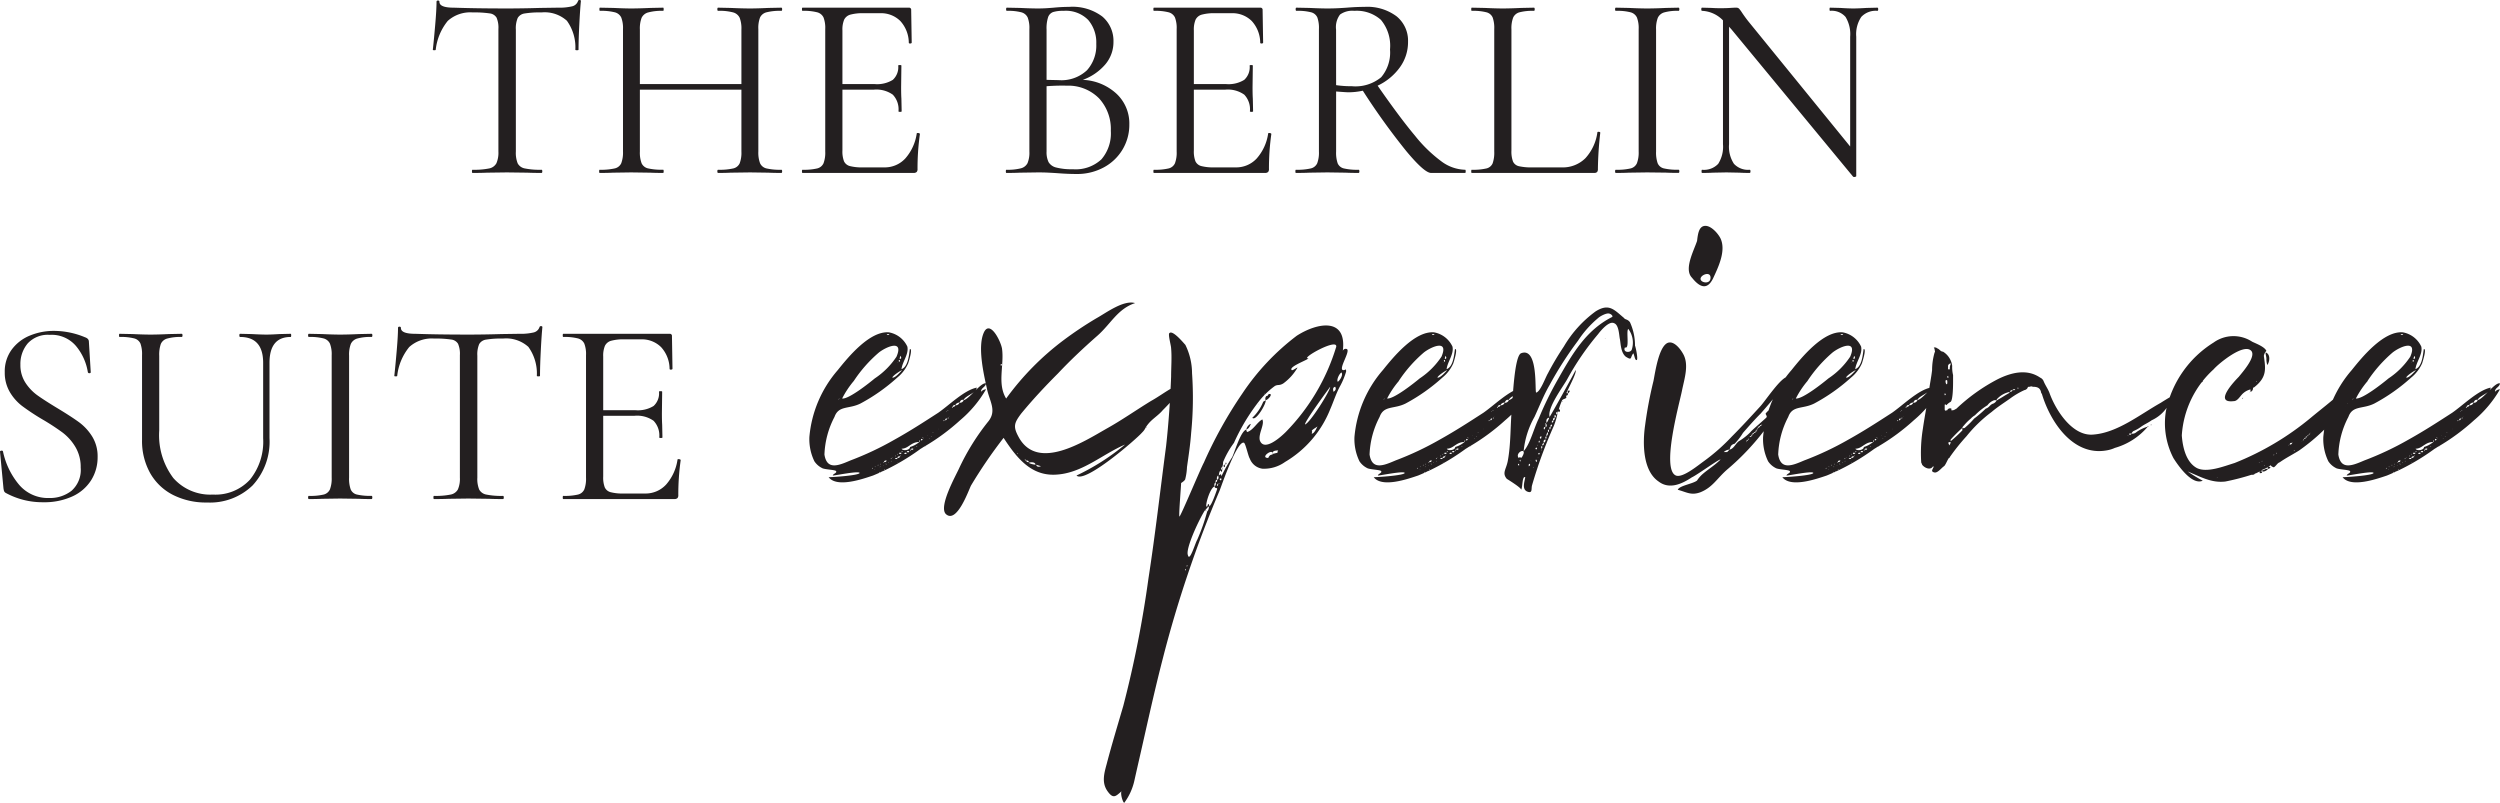 <svg xmlns="http://www.w3.org/2000/svg" width="283.63" height="91.095" viewBox="0 0 283.63 91.095">
  <g id="Group_271" data-name="Group 271" transform="translate(-542.035 -2156.38)">
    <path id="Path_7" data-name="Path 7" d="M5.67-18.21a3.814,3.814,0,0,0-2.835.96A6.245,6.245,0,0,0,1.47-13.98q0,.06-.165.06t-.165-.06q.12-1.08.27-2.82t.15-2.61q0-.15.165-.15t.165.15q0,.66,1.62.66,2.55.09,6.03.09,1.77,0,3.75-.06l2.04-.03a6.31,6.31,0,0,0,1.605-.15.919.919,0,0,0,.675-.6.161.161,0,0,1,.18-.12q.15,0,.15.12-.09.87-.18,2.64t-.09,2.88q0,.06-.18.06t-.18-.06a5.15,5.15,0,0,0-.96-3.285,3.765,3.765,0,0,0-2.88-.945,10.568,10.568,0,0,0-1.92.12,1.073,1.073,0,0,0-.78.51,2.989,2.989,0,0,0-.21,1.32V-2.43a3.205,3.205,0,0,0,.21,1.35,1.151,1.151,0,0,0,.81.57,8.552,8.552,0,0,0,1.89.15q.09,0,.09.18T13.47,0q-.99,0-1.59-.03L9.54-.06,7.29-.03Q6.69,0,5.64,0q-.06,0-.06-.18t.06-.18A8.552,8.552,0,0,0,7.53-.51,1.189,1.189,0,0,0,8.355-1.1,3.029,3.029,0,0,0,8.58-2.43V-16.32a2.884,2.884,0,0,0-.21-1.3,1.047,1.047,0,0,0-.78-.48A12.052,12.052,0,0,0,5.67-18.21ZM40.68-.36q.09,0,.09.18T40.68,0q-.93,0-1.47-.03L37.14-.06l-2.22.03Q34.41,0,33.51,0q-.09,0-.09-.18t.09-.18a7,7,0,0,0,1.71-.15,1.06,1.06,0,0,0,.735-.585A3.443,3.443,0,0,0,36.15-2.43V-9.45H24.63v7.02A3.443,3.443,0,0,0,24.825-1.1a1.06,1.06,0,0,0,.735.585,7,7,0,0,0,1.71.15q.06,0,.06.18T27.27,0q-.93,0-1.47-.03L23.64-.06l-2.07.03q-.54.03-1.5.03-.06,0-.06-.18t.06-.18a7.028,7.028,0,0,0,1.695-.15,1.067,1.067,0,0,0,.75-.585,3.443,3.443,0,0,0,.2-1.335V-16.32a3.324,3.324,0,0,0-.2-1.32,1.113,1.113,0,0,0-.735-.585,6.234,6.234,0,0,0-1.68-.165q-.06,0-.06-.18t.06-.18l1.53.03q1.26.06,2.01.06.87,0,2.19-.06l1.44-.03q.06,0,.06.18t-.06.18a5.9,5.9,0,0,0-1.695.18,1.155,1.155,0,0,0-.75.615,3.443,3.443,0,0,0-.195,1.335v6.18H36.15v-6.18a3.443,3.443,0,0,0-.195-1.335,1.151,1.151,0,0,0-.735-.615,5.879,5.879,0,0,0-1.71-.18q-.09,0-.09-.18t.09-.18l1.41.03q1.32.06,2.22.06.81,0,2.07-.06l1.47-.03q.09,0,.09.18t-.09.18a6.234,6.234,0,0,0-1.68.165,1.113,1.113,0,0,0-.735.585,3.324,3.324,0,0,0-.195,1.32V-2.43A3.443,3.443,0,0,0,38.265-1.1,1.06,1.06,0,0,0,39-.51,6.832,6.832,0,0,0,40.68-.36ZM56.04-4.47q0-.06.12-.06a.44.44,0,0,1,.165.03q.075.03.075.09a28,28,0,0,0-.27,3.96.475.475,0,0,1-.1.345A.525.525,0,0,1,55.65,0H43.08q-.06,0-.06-.18t.06-.18a6.639,6.639,0,0,0,1.665-.15,1.055,1.055,0,0,0,.72-.585A3.443,3.443,0,0,0,45.66-2.43V-16.32a3.324,3.324,0,0,0-.195-1.32,1.108,1.108,0,0,0-.72-.585,6.058,6.058,0,0,0-1.665-.165q-.06,0-.06-.18t.06-.18H55.14a.239.239,0,0,1,.27.27l.06,3.69q0,.09-.15.105t-.18-.075a3.694,3.694,0,0,0-.96-2.475,3.093,3.093,0,0,0-2.31-.885H50.04a5.283,5.283,0,0,0-1.545.165,1.11,1.11,0,0,0-.69.57,2.917,2.917,0,0,0-.195,1.215v6.09h3.66a3.394,3.394,0,0,0,2.055-.48,1.934,1.934,0,0,0,.615-1.62q0-.06.18-.06t.18.06l-.03,2.43q0,.87.03,1.32l.03,1.44q0,.06-.18.06t-.18-.06a2.412,2.412,0,0,0-.645-1.89,3.223,3.223,0,0,0-2.145-.57H47.61v6.9a3.118,3.118,0,0,0,.18,1.23,1.013,1.013,0,0,0,.66.54,5.457,5.457,0,0,0,1.5.15h2.4a3.159,3.159,0,0,0,2.4-1.02A5.444,5.444,0,0,0,56.04-4.47Zm18.84-6.09a5.985,5.985,0,0,1,3.825,1.575A4.606,4.606,0,0,1,80.16-5.52a5.458,5.458,0,0,1-.78,2.88A5.5,5.5,0,0,1,77.235-.615,6.319,6.319,0,0,1,74.19.12q-.99,0-2.16-.09-.42-.03-.99-.06T69.78-.06l-2.04.03Q67.2,0,66.21,0q-.06,0-.06-.18t.06-.18a6.082,6.082,0,0,0,1.65-.165,1.167,1.167,0,0,0,.75-.585,3.11,3.11,0,0,0,.21-1.32V-16.32a3.324,3.324,0,0,0-.195-1.32,1.108,1.108,0,0,0-.72-.585,5.908,5.908,0,0,0-1.635-.165q-.09,0-.09-.18t.09-.18l1.47.03q1.26.06,2.04.06.54,0,1-.03t.8-.06q.93-.09,1.74-.09a5.629,5.629,0,0,1,3.78,1.1,3.614,3.614,0,0,1,1.26,2.865,3.914,3.914,0,0,1-.93,2.565A6.084,6.084,0,0,1,74.88-10.56Zm-2.19-7.83a3.806,3.806,0,0,0-1.17.135.945.945,0,0,0-.57.57,4.05,4.05,0,0,0-.18,1.425v5.7l1.35.03a4.234,4.234,0,0,0,3.24-1.125,4.2,4.2,0,0,0,1.05-2.985,3.948,3.948,0,0,0-.915-2.715A3.552,3.552,0,0,0,72.69-18.39ZM73.74-.42a4.285,4.285,0,0,0,3.255-1.125A4.513,4.513,0,0,0,78.06-4.77a5.147,5.147,0,0,0-1.335-3.69A4.91,4.91,0,0,0,73.05-9.9q-.96-.03-2.28.06v7.41a2.587,2.587,0,0,0,.225,1.2,1.373,1.373,0,0,0,.87.615A6.861,6.861,0,0,0,73.74-.42ZM95.91-4.47q0-.06.12-.06a.44.44,0,0,1,.165.03q.075.03.075.09A28,28,0,0,0,96-.45a.475.475,0,0,1-.1.345A.525.525,0,0,1,95.52,0H82.95q-.06,0-.06-.18t.06-.18a6.638,6.638,0,0,0,1.665-.15,1.055,1.055,0,0,0,.72-.585A3.443,3.443,0,0,0,85.53-2.43V-16.32a3.324,3.324,0,0,0-.195-1.32,1.108,1.108,0,0,0-.72-.585,6.058,6.058,0,0,0-1.665-.165q-.06,0-.06-.18t.06-.18H95.01a.239.239,0,0,1,.27.27l.06,3.69q0,.09-.15.105t-.18-.075a3.694,3.694,0,0,0-.96-2.475,3.093,3.093,0,0,0-2.31-.885H89.91a5.283,5.283,0,0,0-1.545.165,1.11,1.11,0,0,0-.69.57,2.917,2.917,0,0,0-.195,1.215v6.09h3.66a3.394,3.394,0,0,0,2.055-.48,1.934,1.934,0,0,0,.615-1.62q0-.06.18-.06t.18.06l-.03,2.43q0,.87.03,1.32l.03,1.44q0,.06-.18.06t-.18-.06A2.412,2.412,0,0,0,93.2-8.88a3.223,3.223,0,0,0-2.145-.57H87.48v6.9a3.118,3.118,0,0,0,.18,1.23,1.013,1.013,0,0,0,.66.54,5.457,5.457,0,0,0,1.5.15h2.4a3.159,3.159,0,0,0,2.4-1.02A5.444,5.444,0,0,0,95.91-4.47ZM118.26-.36q.06,0,.06.18t-.06.18h-3.87q-.75,0-2.82-2.49a77.367,77.367,0,0,1-4.92-6.84,7.722,7.722,0,0,1-1.68.18q-.18,0-1.35-.09v6.81a3.687,3.687,0,0,0,.18,1.35,1.014,1.014,0,0,0,.705.57,6.638,6.638,0,0,0,1.665.15q.09,0,.09.18t-.09.18q-.93,0-1.47-.03l-2.07-.03-2.04.03q-.54.03-1.53.03Q99,0,99-.18t.06-.18a6.832,6.832,0,0,0,1.68-.15,1.06,1.06,0,0,0,.735-.585,3.443,3.443,0,0,0,.195-1.335V-16.32a3.576,3.576,0,0,0-.18-1.32,1.057,1.057,0,0,0-.705-.585,6.058,6.058,0,0,0-1.665-.165q-.09,0-.09-.18t.09-.18l1.47.03q1.26.06,2.04.06.66,0,1.23-.03t.96-.06q1.11-.09,2.01-.09a5.549,5.549,0,0,1,3.66,1.08,3.566,3.566,0,0,1,1.29,2.88,4.867,4.867,0,0,1-.945,2.925A6.508,6.508,0,0,1,108.33-9.9q2.52,3.63,4.245,5.685a15.97,15.97,0,0,0,3.06,2.955A4.69,4.69,0,0,0,118.26-.36Zm-14.64-9.6a11.36,11.36,0,0,0,1.77.12,4.569,4.569,0,0,0,3.345-1.02,4.333,4.333,0,0,0,1-3.15,4.581,4.581,0,0,0-1.035-3.36,4.121,4.121,0,0,0-3.015-1.02,2.388,2.388,0,0,0-1.62.42,2.369,2.369,0,0,0-.45,1.71Zm19.89,7.41a3.222,3.222,0,0,0,.18,1.26.967.967,0,0,0,.66.525,6.377,6.377,0,0,0,1.56.135h3.27a3.631,3.631,0,0,0,2.73-1.05,5.418,5.418,0,0,0,1.35-2.91q0-.09.165-.075t.165.105a39.505,39.505,0,0,0-.27,4.11.528.528,0,0,1-.09.345.468.468,0,0,1-.36.105H119.01q-.06,0-.06-.18t.06-.18a6.638,6.638,0,0,0,1.665-.15,1.008,1.008,0,0,0,.705-.585,3.7,3.7,0,0,0,.18-1.335V-16.32a3.576,3.576,0,0,0-.18-1.32,1.057,1.057,0,0,0-.705-.585,6.058,6.058,0,0,0-1.665-.165q-.06,0-.06-.18t.06-.18l1.47.03q1.26.06,2.04.06.84,0,2.1-.06l1.44-.03q.09,0,.09.18t-.09.18a5.908,5.908,0,0,0-1.635.165,1.1,1.1,0,0,0-.72.6,3.443,3.443,0,0,0-.195,1.335Zm16.41.12A3.7,3.7,0,0,0,140.1-1.1a1.008,1.008,0,0,0,.705.585,6.639,6.639,0,0,0,1.665.15q.09,0,.09.18t-.09.18q-.9,0-1.44-.03L138.9-.06l-2.07.03q-.54.03-1.47.03-.09,0-.09-.18t.09-.18a6.638,6.638,0,0,0,1.665-.15,1.054,1.054,0,0,0,.72-.585,3.443,3.443,0,0,0,.2-1.335V-16.32a3.324,3.324,0,0,0-.2-1.32,1.108,1.108,0,0,0-.72-.585,6.058,6.058,0,0,0-1.665-.165q-.09,0-.09-.18t.09-.18l1.47.03q1.26.06,2.07.06.9,0,2.16-.06l1.41-.03q.09,0,.09.18t-.09.18a5.438,5.438,0,0,0-1.635.18,1.147,1.147,0,0,0-.72.615,3.443,3.443,0,0,0-.195,1.335Zm25.11-16.32q.09,0,.09.18t-.09.18a2.242,2.242,0,0,0-1.83.69,3.535,3.535,0,0,0-.57,2.25V.36q0,.06-.15.09a.227.227,0,0,1-.21-.03l-13.8-16.71-.27-.3V-3.27a3.538,3.538,0,0,0,.555,2.235,2.182,2.182,0,0,0,1.785.675q.09,0,.09.18t-.09.18q-.75,0-1.14-.03l-1.5-.03-1.53.03q-.42.03-1.23.03-.06,0-.06-.18t.06-.18a2.214,2.214,0,0,0,1.83-.675,3.612,3.612,0,0,0,.54-2.235V-17.31a3.512,3.512,0,0,0-2.37-1.08q-.09,0-.09-.18t.09-.18l1.11.03q.36.03.99.03.66,0,1.08-.03t.66-.03a.475.475,0,0,1,.345.1,3.622,3.622,0,0,1,.345.465q.36.54.72.99L161.94-3V-15.45a3.764,3.764,0,0,0-.525-2.25,2.068,2.068,0,0,0-1.755-.69q-.06,0-.06-.18t.06-.18l1.17.03q.9.06,1.47.06.54,0,1.5-.06Z" transform="translate(590 2176)" fill="#231f20"/>
    <path id="Path_5" data-name="Path 5" d="M4.35-15.24a3.638,3.638,0,0,0,.57,2.04,5.375,5.375,0,0,0,1.395,1.455q.825.585,2.265,1.455,1.59.96,2.445,1.59a5.825,5.825,0,0,1,1.47,1.605A4.267,4.267,0,0,1,13.11-4.77a4.881,4.881,0,0,1-.72,2.61A4.92,4.92,0,0,1,10.275-.315,7.617,7.617,0,0,1,6.93.36,8.671,8.671,0,0,1,2.7-.69.431.431,0,0,1,2.5-.9a1.69,1.69,0,0,1-.075-.36L2.04-5.34q-.03-.12.135-.15t.2.09A8.605,8.605,0,0,0,4.155-1.68,4.291,4.291,0,0,0,7.62-.12a3.939,3.939,0,0,0,2.535-.825A3.156,3.156,0,0,0,11.19-3.57a4.428,4.428,0,0,0-.6-2.34A5.755,5.755,0,0,0,9.135-7.545,25.824,25.824,0,0,0,6.81-9.06a26.1,26.1,0,0,1-2.265-1.5,5.515,5.515,0,0,1-1.4-1.59,4.325,4.325,0,0,1-.57-2.25,4.166,4.166,0,0,1,.795-2.565,4.817,4.817,0,0,1,2.07-1.59A7.06,7.06,0,0,1,8.16-19.08a9.111,9.111,0,0,1,3.51.72q.45.15.45.51l.21,3.45q0,.12-.15.12A.161.161,0,0,1,12-14.4a6.142,6.142,0,0,0-1.29-2.9A3.626,3.626,0,0,0,7.68-18.63a3.1,3.1,0,0,0-2.505.975A3.61,3.61,0,0,0,4.35-15.24Zm27.54-.21q0-2.94-2.61-2.94-.09,0-.09-.18t.09-.18l1.29.03q1.08.06,1.71.06.51,0,1.47-.06l1.26-.03q.06,0,.06.18t-.06.18q-2.4,0-2.4,2.94v8.52a7.312,7.312,0,0,1-1.92,5.385A6.943,6.943,0,0,1,25.53.39a8.274,8.274,0,0,1-3.885-.87,6.22,6.22,0,0,1-2.58-2.475A7.473,7.473,0,0,1,18.15-6.72v-9.6a3.576,3.576,0,0,0-.18-1.32,1.057,1.057,0,0,0-.7-.585A6.058,6.058,0,0,0,15.6-18.39q-.06,0-.06-.18t.06-.18l1.47.03q1.26.06,2.04.06.84,0,2.1-.06l1.44-.03q.09,0,.09.18t-.09.18a5.6,5.6,0,0,0-1.65.18,1.1,1.1,0,0,0-.72.615,3.7,3.7,0,0,0-.18,1.335v8.49a8.052,8.052,0,0,0,1.6,5.385A5.586,5.586,0,0,0,26.19-.51,5.315,5.315,0,0,0,30.39-2.2a6.841,6.841,0,0,0,1.5-4.7ZM41.64-2.43A3.7,3.7,0,0,0,41.82-1.1a1.008,1.008,0,0,0,.7.585,6.639,6.639,0,0,0,1.665.15q.09,0,.09.18T44.19,0q-.9,0-1.44-.03L40.62-.06l-2.07.03Q38.01,0,37.08,0q-.09,0-.09-.18t.09-.18a6.639,6.639,0,0,0,1.665-.15,1.055,1.055,0,0,0,.72-.585,3.443,3.443,0,0,0,.2-1.335V-16.32a3.324,3.324,0,0,0-.2-1.32,1.108,1.108,0,0,0-.72-.585,6.058,6.058,0,0,0-1.665-.165q-.09,0-.09-.18t.09-.18l1.47.03q1.26.06,2.07.06.9,0,2.16-.06l1.41-.03q.09,0,.09.18t-.09.18a5.438,5.438,0,0,0-1.635.18,1.147,1.147,0,0,0-.72.615,3.443,3.443,0,0,0-.195,1.335ZM51.3-18.21a3.814,3.814,0,0,0-2.835.96A6.245,6.245,0,0,0,47.1-13.98q0,.06-.165.06t-.165-.06q.12-1.08.27-2.82t.15-2.61q0-.15.165-.15t.165.15q0,.66,1.62.66,2.55.09,6.03.09,1.77,0,3.75-.06l2.04-.03a6.31,6.31,0,0,0,1.605-.15.919.919,0,0,0,.675-.6.161.161,0,0,1,.18-.12q.15,0,.15.12-.09.87-.18,2.64t-.09,2.88q0,.06-.18.06t-.18-.06a5.15,5.15,0,0,0-.96-3.285,3.765,3.765,0,0,0-2.88-.945,10.568,10.568,0,0,0-1.92.12,1.073,1.073,0,0,0-.78.51,2.989,2.989,0,0,0-.21,1.32V-2.43a3.205,3.205,0,0,0,.21,1.35,1.15,1.15,0,0,0,.81.57,8.553,8.553,0,0,0,1.89.15q.09,0,.09.18T59.1,0q-.99,0-1.59-.03L55.17-.06l-2.25.03q-.6.03-1.65.03-.06,0-.06-.18t.06-.18a8.552,8.552,0,0,0,1.89-.15,1.189,1.189,0,0,0,.825-.585A3.029,3.029,0,0,0,54.21-2.43V-16.32a2.884,2.884,0,0,0-.21-1.3,1.047,1.047,0,0,0-.78-.48A12.052,12.052,0,0,0,51.3-18.21ZM78.9-4.47q0-.06.12-.06a.44.44,0,0,1,.165.03q.075.03.075.09a28,28,0,0,0-.27,3.96.475.475,0,0,1-.1.345A.525.525,0,0,1,78.51,0H65.94q-.06,0-.06-.18t.06-.18a6.638,6.638,0,0,0,1.665-.15,1.055,1.055,0,0,0,.72-.585A3.443,3.443,0,0,0,68.52-2.43V-16.32a3.324,3.324,0,0,0-.195-1.32,1.108,1.108,0,0,0-.72-.585,6.058,6.058,0,0,0-1.665-.165q-.06,0-.06-.18t.06-.18H78a.239.239,0,0,1,.27.27l.06,3.69q0,.09-.15.105T78-14.76a3.694,3.694,0,0,0-.96-2.475,3.093,3.093,0,0,0-2.31-.885H72.9a5.283,5.283,0,0,0-1.545.165,1.11,1.11,0,0,0-.69.57,2.917,2.917,0,0,0-.195,1.215v6.09h3.66a3.394,3.394,0,0,0,2.055-.48,1.934,1.934,0,0,0,.615-1.62q0-.06.18-.06t.18.06l-.03,2.43q0,.87.03,1.32l.03,1.44q0,.06-.18.06t-.18-.06a2.412,2.412,0,0,0-.645-1.89,3.223,3.223,0,0,0-2.145-.57H70.47v6.9a3.118,3.118,0,0,0,.18,1.23,1.013,1.013,0,0,0,.66.54,5.457,5.457,0,0,0,1.5.15h2.4a3.159,3.159,0,0,0,2.4-1.02A5.444,5.444,0,0,0,78.9-4.47Z" transform="translate(540 2213)" fill="#231f20"/>
    <path id="Path_6" data-name="Path 6" d="M1.045-17.48Zm11.3-3.61Zm3.99-5.13c.285-.57,1.425-.76,1.52-1.425-1.425.285-3.135,1.995-4.37,2.85-1.615,1.045-3.23,2.09-4.94,3.04A34.688,34.688,0,0,1,3.515-19.38c-1.33.57-2.66,1.14-2.945-.665A9.906,9.906,0,0,1,1.71-24.32c.475-1.33,1.615-.855,2.945-1.52a20.824,20.824,0,0,0,4.18-2.945A4.306,4.306,0,0,0,10.07-30.4s.57-1.71.19-1.615c-.1.665-.19,1.995-.95,2.28.1-.855.855-1.71.665-2.565a2.866,2.866,0,0,0-2.09-1.615C5.7-34.1,3.23-31.065,2.09-29.64a13.343,13.343,0,0,0-3.23,7.6,5.756,5.756,0,0,0,.57,2.755,2.243,2.243,0,0,0,.855.76c.285.19,1.615.19,1.615.38.1.19-.38.285-.38.475.285,0,3.04-.57,3.04-.285-.1.285-3.135.475-3.515.475.95,1.235,3.9.19,5.035-.19a25.438,25.438,0,0,0,5.415-3.04c.19-.1.285-.19.475-.285a24.024,24.024,0,0,0,3.99-2.945,13.193,13.193,0,0,0,2.945-3.515.821.821,0,0,0-.57.285c0-.475.475-.475.57-.95C18.335-28.31,17.005-26.315,16.34-26.22ZM9.31-29.545c-.19.19-.76.855-1.045.76C8.36-29.07,9.6-29.83,9.31-29.545Zm-.095-1.71c.095.285.095.285-.1.38A.571.571,0,0,1,9.215-31.255Zm-.1.475c0,.095.1.19-.1.19C9.025-30.685,8.93-30.78,9.12-30.78Zm-.19.285C8.93-30.4,8.835-30.5,8.93-30.5Zm-1.14-3.23c.19,0,.19.095,0,.095S7.6-33.725,7.79-33.725ZM3.9-28.4a15.451,15.451,0,0,1,2.85-3.23c.855-.665,2.85-1.52,1.995.475a8.736,8.736,0,0,1-2.47,2.47c-.57.475-2.945,2.375-3.7,2.28A10.413,10.413,0,0,1,3.9-28.4ZM2.28-26.41C2.185-26.22,2.09-26.315,2.28-26.41Zm3.705,7.98C5.89-18.525,6.175-18.62,5.985-18.43Zm5.7-3.61C11.78-21.945,11.59-21.945,11.685-22.04ZM8.93-20.14C8.835-19.855,8.835-20.14,8.93-20.14Zm-.285.19C8.74-19.855,8.55-19.76,8.645-19.95ZM6.65-18.905C6.745-18.81,6.555-18.715,6.65-18.905Zm-.38.57C6.27-18.43,6.365-18.43,6.27-18.335Zm.1-.285C6.175-18.715,6.365-18.715,6.365-18.62Zm.475.19h0Zm-.095.38C6.84-18.145,6.935-17.955,6.745-18.05Zm.095-.57C6.935-18.81,6.935-18.62,6.84-18.62Zm.1-.38C7.03-19,6.84-18.81,6.935-19Zm.1.855C7.125-18.24,7.22-18.145,7.03-18.145Zm.19-.665C7.125-18.81,7.41-18.905,7.22-18.81Zm.1-.38C7.22-19,7.22-19.19,7.315-19.19Zm0,.855C7.41-18.43,7.505-18.24,7.315-18.335Zm.285-.57C7.41-19,7.6-19.1,7.6-18.905Zm-.285-.285c0-.19.19-.19.285-.19C7.6-19.19,7.41-19.19,7.315-19.19Zm.57.095C7.7-19.19,7.885-19.19,7.885-19.1Zm.285-.19C7.98-19.285,8.265-19.38,8.17-19.285Zm0-.38C8.075-19.38,8.075-19.665,8.17-19.665Zm.095,0C8.265-19.855,8.36-19.76,8.265-19.665Zm.19.285C8.36-19.665,8.455-19.285,8.455-19.38Zm.1-.19c0-.1.19-.1.285-.1C8.835-19.475,8.645-19.57,8.55-19.57Zm.285.475C8.93-19.19,9.025-19.1,8.835-19.1Zm0-.57c0-.19.19-.19.285-.19C9.12-19.665,8.93-19.665,8.835-19.665Zm.285-.19C9.215-20.045,9.31-19.855,9.12-19.855Zm-.1-.285c0-.19.1-.1.285-.1C9.215-20.045,9.12-20.14,9.025-20.14Zm.285-.19c0-.1,0-.1.1-.1C9.4-20.33,9.4-20.33,9.31-20.33Zm.285.19c.095-.19.19-.1.285-.1C9.88-20.045,9.69-20.14,9.6-20.14Zm.285-.19c.095-.19.19-.1.285-.1C10.165-20.235,10.07-20.33,9.88-20.33Zm.38-.1c0-.095,0-.19.095-.19A.332.332,0,0,1,10.26-20.425Zm.095-.19c.1-.19.19-.095.285-.095C10.64-20.52,10.45-20.615,10.355-20.615Zm.38-.19C10.735-20.9,10.83-20.9,10.735-20.805Zm.285-.095C10.925-21,11.21-21,11.02-20.9Zm-.76,0c0,.38-.855.475-.95.19.76,0,1.045-.76,2-.76A2.854,2.854,0,0,1,10.26-20.9Zm1.14-.19Zm-.095-.38c0-.1,0-.19.095-.19C11.4-21.565,11.4-21.47,11.305-21.47Zm.19-.19c0-.19.1-.19.19-.1C11.685-21.66,11.59-21.66,11.495-21.66Zm.285-.19C11.78-22.135,11.875-21.85,11.78-21.85Zm.475-.285C12.255-22.23,12.35-22.23,12.255-22.135Zm.19.285C12.35-21.945,12.54-21.945,12.445-21.85Zm.285-.19C12.54-22.04,12.73-22.135,12.73-22.04Zm.19-.475C12.73-22.515,12.92-22.61,12.92-22.515Zm.38-.285Zm1.33-2.28C14.44-24.985,14.535-25.175,14.63-25.08Zm-.19.095C14.44-24.89,14.345-24.89,14.44-24.985Zm-.95,2.09C13.49-22.99,13.585-22.99,13.49-22.9Zm.475-.76Zm.1-.19c0-.1,0-.1.1-.1C14.155-23.845,14.155-23.845,14.06-23.845Zm.19-.1c0-.19.095-.19.19-.19C14.44-23.94,14.345-23.94,14.25-23.94Zm.285-.19c0-.095,0-.095.1-.095C14.63-24.13,14.63-24.13,14.535-24.13Zm.19-.19C14.725-24.415,14.82-24.415,14.725-24.32Zm.1-.95Zm.19-.095c0-.1,0-.1.095-.1A.093.093,0,0,1,15.01-25.365Zm.095-.1c0-.19.19-.19.285-.19C15.39-25.46,15.2-25.46,15.1-25.46Zm.285-.19a.522.522,0,0,1,.475-.285A.439.439,0,0,1,15.39-25.65Zm.475-.285c.1-.19.19-.38.475-.285A.439.439,0,0,1,15.865-25.935ZM11.97-21C12.065-21,11.97-20.9,11.97-21Zm28.12-6.65c-.855.475-1.615,1.045-2.47,1.52-1.71,1.045-3.325,2.185-5.035,3.135-2.66,1.52-7.695,4.75-9.88,1.14-.76-1.33-.665-1.71.19-2.85,1.33-1.615,2.755-3.135,4.18-4.56C28.5-30.78,30.02-32.2,31.54-33.535s2.28-3.04,4.275-3.7c-1.33-.38-3.325,1.14-4.37,1.71a41.823,41.823,0,0,0-3.705,2.47,31.081,31.081,0,0,0-6.555,6.65c-1.045-1.71-.19-3.8-.475-5.7-.19-.95-1.425-3.325-2.09-1.71s0,4.56.38,6.27c.285,1.425,1.14,2.47.19,3.7a26.148,26.148,0,0,0-3.325,5.32c-.38.855-2.375,4.37-1.52,5.225,1.235,1.14,2.565-2.66,2.85-3.23a54.382,54.382,0,0,1,3.7-5.415c1.425,2.185,3.04,4.275,5.8,4.18,3.04-.095,5.32-2.28,7.98-3.42a25.817,25.817,0,0,1-5.51,3.515c.95.95,6.84-4.18,7.41-4.845.475-.475.285-.475.76-1.045s1.14-.95,1.615-1.52a29.372,29.372,0,0,0,3.135-3.7A12.392,12.392,0,0,1,40.09-27.645Zm-19.38-2.66c0,.1,0,.1-.095.19C20.52-30.21,20.52-30.305,20.71-30.305ZM22.515-20.14C22.325-20.235,22.61-20.235,22.515-20.14Zm.285.19Zm.19.19Zm.285.285c.095,0,.19,0,.19.1C23.37-19.38,23.37-19.38,23.275-19.475Zm.19.1c.095,0,.285,0,.285.19C23.655-19.19,23.465-19.19,23.465-19.38Zm.285.285c0-.095.76-.19.76.19A2.236,2.236,0,0,1,23.75-19.1Zm1.33.38c-.285.1-.475,0-.475-.19C24.795-18.81,25.27-18.715,25.08-18.715Zm9.6-2.47C34.77-21.185,34.77-21.47,34.675-21.185Zm2.47-1.995C37.24-23.085,36.955-23.18,37.145-23.18Zm22.23-6.46c-.475-.19.855-2.09.475-2.375a.347.347,0,0,0-.475.19c.475-3.8-2.85-3.23-5.225-1.71a27.081,27.081,0,0,0-6.175,6.555A49.037,49.037,0,0,0,43.6-19.1c-.285.475-2.66,6.175-2.755,6.08-.1,0,.19-3.515.19-3.8,0,0,.475-.285.475-.475a6.415,6.415,0,0,0,.19-1.33c.19-1.33.38-2.565.475-3.9a39.991,39.991,0,0,0,.1-6.745,7.348,7.348,0,0,0-.76-3.23c-.19-.19-1.425-1.71-1.805-1.33-.19.1.19,1.425.19,1.71.095,1.045,0,2.185,0,3.23-.1,2.66-.285,5.32-.57,7.885-.665,5.035-1.235,10.07-2,15.01a125.127,125.127,0,0,1-2.85,14.44c-.665,2.28-1.33,4.465-1.9,6.65-.285,1.045-.57,2.09.1,3.04s.95.57,1.615,0c-.19.19.095,1.235.285,1.33a6.584,6.584,0,0,0,1.14-2.47c.38-1.71.76-3.325,1.14-5.035.665-2.945,1.33-5.89,2.09-8.835a132.768,132.768,0,0,1,6.46-19.1c.285-.76,1.995-5.7,2.755-5.415.19.095.475,1.52.665,1.805a1.787,1.787,0,0,0,1.425,1.14,4.085,4.085,0,0,0,2.565-.76,12.153,12.153,0,0,0,5.13-5.985c.38-.855.665-1.805,1.14-2.66a8.218,8.218,0,0,0,.665-1.615C59.755-29.925,59.66-29.545,59.375-29.64ZM50.54-26.98C50.54-26.79,50.445-26.885,50.54-26.98Zm-5.6,10.07a.418.418,0,0,1-.1.475A.418.418,0,0,1,44.935-16.91Zm-3.42,9.975c0,.19-.095-.1,0-.1C41.61-7.125,41.61-7.03,41.515-6.935Zm.19-.38a.132.132,0,0,1,0-.19C41.8-7.41,41.705-7.41,41.705-7.315Zm2.28-6.27a21.857,21.857,0,0,1-1.14,3.23c-.19.285-.855,2.565-1.045,1.71-.285-.665,1.14-3.8,1.9-5.035h0c.285-.285.38-.475.475-.475A.7.7,0,0,1,43.985-13.585Zm1.14-2.565c-.1.285-.665,1.995-.95,1.995.1-.1,0-.19,0-.285-.285.1,0,.285-.285.285-.095-.38.475-2.185.95-2.28C44.84-16.15,45.125-16.34,45.125-16.15Zm-.19-.76c0-.1,0-.285.19-.285C45.125-17.1,45.125-16.91,44.935-16.91Zm.285.285c0,.19-.1.19-.1,0C45.22-16.815,45.315-16.815,45.22-16.625Zm-.1-.57a.418.418,0,0,1,.1-.475C45.315-17.48,45.315-17.29,45.125-17.195Zm.285.38C45.22-16.53,45.41-16.91,45.41-16.815Zm.19-.38c0,.095-.19.095-.19-.095C45.6-17.385,45.6-17.385,45.6-17.195Zm5.795-2.85c-.285,0-.38.19-.475.38C49.875-19.665,51.585-20.9,51.4-20.045Zm.57-.19c-.19,0-.38.1-.57.1,0-.285.19-.38.665-.38A.349.349,0,0,0,51.965-20.235Zm3.7-3.325a.957.957,0,0,1-.285.095A.957.957,0,0,0,55.67-23.56Zm.19,1.14c0-.095.1-.285,0-.285,0-.19.665-.475.665-.57C56.43-23.085,56.145-22.42,55.86-22.42Zm-.76-1.045c-.095-.285,2.85-4.275,2.85-4.275C57.95-27.265,55.67-23.655,55.1-23.465Zm3.23-3.705c0-.095-.19-.475.19-.57C58.615-27.55,58.615-27.36,58.33-27.17Zm.285-5.035a23.5,23.5,0,0,1-5.7,9.595c-.57.57-2.47,2.28-2.945.95-.19-.76.57-1.805.285-2.375-.57.285-1.045,1.235-1.71,1.425-.095-.095-.095-.095-.095-.285-.665.19-1.33,2.565-1.615,3.135A19.9,19.9,0,0,0,45.6-17.575c0-.285-.1-.285-.285-.095,0-.285.19-.855.285-.38a.416.416,0,0,0,.095-.285H45.6c0-.095-.1-.19.095-.285a1.412,1.412,0,0,0,.1-.57,9.937,9.937,0,0,1,1.235-2.185A22.754,22.754,0,0,1,49.97-26.22a9.1,9.1,0,0,1,1.71-1.615c.38-.19.475,0,.95-.285a5.829,5.829,0,0,0,1.615-1.8c-.1,0-.57.38-.665.285-.38-.38,1.805-1.14,1.9-1.33C54.435-30.875,59-33.44,58.615-32.2Zm.19,3.895c-.19-.38.475-1.33.475-.95C59.375-28.975,59-28.4,58.805-28.31Zm-13.11,9.69c0,.095.1.19,0,.285Zm4.94-7.6Zm-1.52,1.995c.38.475,1.615-1.615,1.52-1.995-.1.095-.19.095-.285.19A5.068,5.068,0,0,1,49.115-24.225Zm1.71-2.47h-.1a.418.418,0,0,0-.095.475c.19,0,.665-.475.57-.665C51.015-26.98,50.92-26.885,50.825-26.695Zm-.19.095ZM48.45-22.9c.285-.095.38-.38.475-.57S48.45-23.275,48.45-22.9ZM45.885-18.62c.19,0,.095-.19.095-.285C45.79-18.905,45.885-18.715,45.885-18.62Zm.19-.38c-.1.095,0,.095.1,0C46.17-19.19,46.075-19.19,46.075-19Zm0,.095Zm3.7-6.84C49.875-25.65,49.685-25.935,49.78-25.745Zm-.095,0ZM43.89-13.68C43.89-13.49,43.7-13.87,43.89-13.68Zm19-3.8Zm11.305-3.61Zm3.99-5.13c.285-.57,1.425-.76,1.52-1.425-1.425.285-3.135,1.995-4.37,2.85-1.615,1.045-3.23,2.09-4.94,3.04A34.688,34.688,0,0,1,65.36-19.38c-1.33.57-2.66,1.14-2.945-.665a9.906,9.906,0,0,1,1.14-4.275c.475-1.33,1.615-.855,2.945-1.52a20.824,20.824,0,0,0,4.18-2.945A4.306,4.306,0,0,0,71.915-30.4s.57-1.71.19-1.615c-.1.665-.19,1.995-.95,2.28.1-.855.855-1.71.665-2.565a2.866,2.866,0,0,0-2.09-1.615c-2.185-.19-4.655,2.85-5.8,4.275a13.343,13.343,0,0,0-3.23,7.6,5.756,5.756,0,0,0,.57,2.755,2.243,2.243,0,0,0,.855.76c.285.19,1.615.19,1.615.38.095.19-.38.285-.38.475.285,0,3.04-.57,3.04-.285-.1.285-3.135.475-3.515.475.95,1.235,3.9.19,5.035-.19a25.438,25.438,0,0,0,5.415-3.04c.19-.1.285-.19.475-.285a24.024,24.024,0,0,0,3.99-2.945,13.193,13.193,0,0,0,2.945-3.515.821.821,0,0,0-.57.285c0-.475.475-.475.57-.95C80.18-28.31,78.85-26.315,78.185-26.22Zm-7.03-3.325c-.19.19-.76.855-1.045.76C70.205-29.07,71.44-29.83,71.155-29.545Zm-.1-1.71c.1.285.1.285-.095.38A.571.571,0,0,1,71.06-31.255Zm-.095.475c0,.095.095.19-.1.19C70.87-30.685,70.775-30.78,70.965-30.78Zm-.19.285C70.775-30.4,70.68-30.5,70.775-30.5Zm-1.14-3.23c.19,0,.19.095,0,.095S69.445-33.725,69.635-33.725Zm-3.9,5.32a15.451,15.451,0,0,1,2.85-3.23c.855-.665,2.85-1.52,1.995.475a8.736,8.736,0,0,1-2.47,2.47c-.57.475-2.945,2.375-3.7,2.28A10.413,10.413,0,0,1,65.74-28.4ZM64.125-26.41C64.03-26.22,63.935-26.315,64.125-26.41Zm3.705,7.98C67.735-18.525,68.02-18.62,67.83-18.43Zm5.7-3.61C73.625-21.945,73.435-21.945,73.53-22.04Zm-2.755,1.9C70.68-19.855,70.68-20.14,70.775-20.14Zm-.285.19C70.585-19.855,70.4-19.76,70.49-19.95ZM68.5-18.905C68.59-18.81,68.4-18.715,68.5-18.905Zm-.38.57C68.115-18.43,68.21-18.43,68.115-18.335Zm.1-.285C68.02-18.715,68.21-18.715,68.21-18.62Zm.475.19h0Zm-.095.38C68.685-18.145,68.78-17.955,68.59-18.05Zm.095-.57C68.78-18.81,68.78-18.62,68.685-18.62Zm.1-.38C68.875-19,68.685-18.81,68.78-19Zm.1.855C68.97-18.24,69.065-18.145,68.875-18.145Zm.19-.665C68.97-18.81,69.255-18.905,69.065-18.81Zm.1-.38C69.065-19,69.065-19.19,69.16-19.19Zm0,.855C69.255-18.43,69.35-18.24,69.16-18.335Zm.285-.57C69.255-19,69.445-19.1,69.445-18.905Zm-.285-.285c0-.19.19-.19.285-.19C69.445-19.19,69.255-19.19,69.16-19.19Zm.57.095C69.54-19.19,69.73-19.19,69.73-19.1Zm.285-.19C69.825-19.285,70.11-19.38,70.015-19.285Zm0-.38C69.92-19.38,69.92-19.665,70.015-19.665Zm.1,0C70.11-19.855,70.205-19.76,70.11-19.665Zm.19.285C70.205-19.665,70.3-19.285,70.3-19.38Zm.1-.19c0-.1.19-.1.285-.1C70.68-19.475,70.49-19.57,70.4-19.57Zm.285.475C70.775-19.19,70.87-19.1,70.68-19.1Zm0-.57c0-.19.19-.19.285-.19C70.965-19.665,70.775-19.665,70.68-19.665Zm.285-.19C71.06-20.045,71.155-19.855,70.965-19.855Zm-.1-.285c0-.19.1-.1.285-.1C71.06-20.045,70.965-20.14,70.87-20.14Zm.285-.19c0-.1,0-.1.1-.1C71.25-20.33,71.25-20.33,71.155-20.33Zm.285.19c.1-.19.19-.1.285-.1C71.725-20.045,71.535-20.14,71.44-20.14Zm.285-.19c.1-.19.19-.1.285-.1C72.01-20.235,71.915-20.33,71.725-20.33Zm.38-.1c0-.095,0-.19.095-.19A.332.332,0,0,1,72.105-20.425Zm.095-.19c.1-.19.19-.095.285-.095C72.485-20.52,72.295-20.615,72.2-20.615Zm.38-.19C72.58-20.9,72.675-20.9,72.58-20.805Zm.285-.095C72.77-21,73.055-21,72.865-20.9Zm-.76,0c0,.38-.855.475-.95.19.76,0,1.045-.76,2-.76A2.854,2.854,0,0,1,72.105-20.9Zm1.14-.19Zm-.1-.38c0-.1,0-.19.1-.19C73.245-21.565,73.245-21.47,73.15-21.47Zm.19-.19c0-.19.095-.19.19-.1C73.53-21.66,73.435-21.66,73.34-21.66Zm.285-.19C73.625-22.135,73.72-21.85,73.625-21.85Zm.475-.285C74.1-22.23,74.195-22.23,74.1-22.135Zm.19.285C74.195-21.945,74.385-21.945,74.29-21.85Zm.285-.19C74.385-22.04,74.575-22.135,74.575-22.04Zm.19-.475C74.575-22.515,74.765-22.61,74.765-22.515Zm.38-.285Zm1.33-2.28C76.285-24.985,76.38-25.175,76.475-25.08Zm-.19.095C76.285-24.89,76.19-24.89,76.285-24.985Zm-.95,2.09C75.335-22.99,75.43-22.99,75.335-22.9Zm.475-.76Zm.1-.19c0-.1,0-.1.1-.1C76-23.845,76-23.845,75.9-23.845Zm.19-.1c0-.19.1-.19.19-.19C76.285-23.94,76.19-23.94,76.1-23.94Zm.285-.19c0-.095,0-.095.095-.095C76.475-24.13,76.475-24.13,76.38-24.13Zm.19-.19C76.57-24.415,76.665-24.415,76.57-24.32Zm.1-.95Zm.19-.095c0-.1,0-.1.095-.1A.093.093,0,0,1,76.855-25.365Zm.095-.1c0-.19.19-.19.285-.19C77.235-25.46,77.045-25.46,76.95-25.46Zm.285-.19a.522.522,0,0,1,.475-.285A.439.439,0,0,1,77.235-25.65Zm.475-.285c.1-.19.19-.38.475-.285A.439.439,0,0,1,77.71-25.935ZM73.815-21C73.91-21,73.815-20.9,73.815-21Zm10.925-5.7Zm7.79-5.7a6.375,6.375,0,0,0-.57-2.66c-.285-.38-.57-.285-.665-.475-1.14-.95-1.71-1.71-3.23-.76a13.156,13.156,0,0,0-3.61,3.99,32.027,32.027,0,0,0-1.805,3.04c-.285.475-.855,2.09-1.33,2.185-.19,0,.285-5.225-1.71-4.465-.76.285-.95,5.13-1.045,6.175-.19,1.995-.1,4.085-.475,6.08-.19.95-.665,1.33-.1,2,0,0,1.71,1.045,1.615,1.235.19-.19.1-1.615.475-1.425-.095.57-.38,1.33.19,1.615.665.285.475-.285.57-.665a51.714,51.714,0,0,1,2.47-6.745,7.888,7.888,0,0,0,.475-1.71l.1.1c.1,0,.19-.1.1-.285h-.1a7.217,7.217,0,0,1,.38-1.045c.19-.19.285-.1.475-.285,0-.19-.1-.285,0-.475.095-.38,1.235-2.375,1.045-2.66,0,.1-2.85,5.225-2.945,5.32-.285-1.045,1.52-3.42,1.995-4.275a30.706,30.706,0,0,1,3.515-5.13c.285-.38,1.235-1.52,1.8-1.235.57.19.57,1.425.665,1.805.1.57.1,1.52.665,1.995.76.475.475.1.855-.38.1.095.19.855.38.76C92.91-30.78,92.625-32.2,92.53-32.4Zm-7.98,5.7ZM79.325-18.81c-.1-.1-.1-.19,0-.19C79.42-18.905,79.42-18.81,79.325-18.81Zm.19-.475c-.095-.095-.095-.095,0-.19C79.515-19.475,79.61-19.19,79.515-19.285Zm.19-.475c-.1.19-.19-.1-.38.095C78.85-20.33,80.465-21,79.705-19.76Zm.665,1.045Zm.1,0c0-.19,0-.285.1-.285C80.655-18.905,80.655-18.81,80.465-18.715Zm.285-.57C80.655-19.38,80.75-19.38,80.75-19.285Zm.285.76C80.94-18.62,81.13-18.62,81.035-18.525Zm.285-.665q-.142-.285,0-.285A.178.178,0,0,1,81.32-19.19Zm-.095-1.52c.095-.19.095-.19.19,0C81.32-20.615,81.32-20.615,81.225-20.71Zm.19-.38C81.415-21.28,81.51-21,81.415-21.09Zm.1,1.425C81.415-19.665,81.7-19.76,81.51-19.665Zm.1-.38c-.1-.095-.1-.19.1-.19C81.7-20.14,81.7-20.045,81.605-20.045Zm0-1.52c0-.095.1-.095.1.1C81.605-21.375,81.605-21.375,81.605-21.565Zm.285-.57c0,.19,0,.285-.095.285C81.7-21.945,81.7-22.04,81.89-22.135Zm0-.19C81.89-22.61,81.8-21.755,81.89-22.325Zm0,1.805C81.8-20.235,81.985-21.09,81.89-20.52Zm0-.19c0-.19-.095-.285.1-.285C81.985-20.9,82.08-20.805,81.89-20.71Zm.1-.38c0-.1,0-.19.19-.285C82.175-21.185,82.175-21.09,81.985-21.09Zm.19-.285c-.1-.19,0-.38.19-.38A.379.379,0,0,1,82.175-21.375Zm0-1.52c0-.095-.1-.285.19-.285C82.27-23.085,82.365-22.9,82.175-22.9Zm.19-.285v-.285C82.27-23.94,82.745-23.18,82.365-23.18Zm.38-1.045c.1-.1-.19.57-.285.57C82.46-23.94,82.46-24.13,82.745-24.225Zm-.38,2.375c0-.095-.1-.19.095-.285C82.46-21.945,82.555-21.85,82.365-21.85Zm.095-.285a.523.523,0,0,1,.19-.475C82.65-22.42,82.65-22.23,82.46-22.135Zm.19-.475c0-.095-.1-.19.1-.285C82.745-22.8,82.84-22.61,82.65-22.61Zm1.045-2.28c0,.19,0,.285-.095.285C83.6-24.7,83.505-24.8,83.695-24.89Zm-.19.38c0,.095.1.19-.1.285C83.41-24.415,83.315-24.51,83.505-24.51Zm-.1.285c0,.095,0,.285-.19.285C83.22-24.035,83.22-24.225,83.41-24.225Zm-.19.285c.1.1,0,.19-.1.285C83.03-23.75,83.125-23.845,83.22-23.94Zm-.19.475c.1.095.1.19-.095.285C82.935-23.37,82.935-23.37,83.03-23.465Zm-.095.285c0,.095,0,.285-.1.285C82.84-22.99,82.745-23.18,82.935-23.18ZM89.87-35.625c-2.945,1.52-4.465,4.18-6.08,7.03a38.817,38.817,0,0,0-2.185,4.465c-.57,1.14-.95,2.85-1.71,3.7a9.834,9.834,0,0,1,1.235-3.9c.57-1.235,1.045-2.47,1.71-3.61a41.016,41.016,0,0,1,3.23-5.035,11.635,11.635,0,0,1,2.28-2.565c.19-.19,1.045-.665,1.33-.475C89.775-36.005,90.155-35.72,89.87-35.625Zm2.28,3.7c-.19.38-1.045.285-.76-.285.57.285.1-1.9.38-2.09A2.568,2.568,0,0,1,92.15-31.92Zm-8.17,6.745Zm.76-1.805Zm.19,0Zm-.19.285c.19-.1.19-.19.19-.285C84.74-27.075,84.645-26.98,84.74-26.695Zm-.57,1.33C84.265-24.8,84.075-25.84,84.17-25.365Zm.76-1.9Zm0,.285c.1-.095.19-.19.19-.285C84.93-27.36,84.835-27.265,84.93-26.98Zm4.18-6.27C89.205-33.25,89.205-33.155,89.11-33.25ZM85.5-28.025Zm-.285.57Zm-.1.1C85.12-27.265,85.025-27.36,85.12-27.36Zm-.665,1.33Zm-.19-.1c.1.1.1,0,.1,0Zm-.095.38Zm.095.095Zm23.94.1a.349.349,0,0,1,.285.095c.19.285-2.565,2.47-2.85,2.85a6.394,6.394,0,0,1-1.33,1.045c-.38.285-.57.855-1.045.95.1-.38.19-.57.57-.665a6.971,6.971,0,0,0,.95-1.235c.665-.76,1.33-1.52,2-2.185.665-.76,1.33-1.52,1.9-2.28.1-.19,1.52-1.9,1.235-1.9-.76-.1-2.66,2.85-3.23,3.42-1.045,1.14-2.09,2.28-3.135,3.325a22.407,22.407,0,0,1-3.23,2.85c-.665.475-2.375,1.9-3.135,1.615-1.71-.665.38-8.17.665-9.595s.855-3.04.1-4.275c-.38-.665-1.14-1.52-1.805-1.14-.95.57-1.33,3.325-1.52,4.275a46.907,46.907,0,0,0-.95,5.035c-.285,2-.285,5.13,1.52,6.365,1.235.95,2.66.285,3.8-.475.475-.19,3.23-2.185,3.23-2-.665.665-1.33,1.045-1.995,1.615a3.593,3.593,0,0,0-.665.76c-.475.38-2,.57-2.185,1.045,1.045.285,1.52.665,2.565.285,1.425-.57,1.9-1.615,3.135-2.66a27.923,27.923,0,0,0,4.275-4.56c.57-.665,2.565-3.515,2.185-4.37A4.961,4.961,0,0,0,108.2-25.555ZM102.98-20.33h-.38a1.026,1.026,0,0,1,.665-.285Zm2.185-1.235C105.165-21.375,105.07-21.47,105.165-21.565Zm0,0c0-.095.1-.095.19-.19A.2.2,0,0,1,105.165-21.565Zm.19-.19a.093.093,0,0,1,.1-.095C105.45-21.755,105.45-21.755,105.355-21.755Zm.19-.095v0Zm0-.19c0-.1.1-.1.19-.1C105.735-22.04,105.64-22.04,105.545-22.04Zm.19-.1c0-.095,0-.19.095-.19C105.83-22.23,105.83-22.135,105.735-22.135Zm.095-.19a.2.2,0,0,1,.19-.19A.2.2,0,0,1,105.83-22.325Zm.19-.19c0-.1.1-.1.19-.1C106.21-22.515,106.115-22.515,106.02-22.515Zm.19-.1c0-.095,0-.19.1-.19C106.305-22.7,106.305-22.61,106.21-22.61Zm.1-.19a.093.093,0,0,1,.095-.1C106.4-22.8,106.4-22.8,106.305-22.8Zm.095-.19a.093.093,0,0,1,.1-.1C106.495-22.99,106.495-22.99,106.4-22.99Zm.1-.1a.2.2,0,0,1,.19-.19A.2.2,0,0,1,106.495-23.085Zm.19-.19c0-.1.1-.1.19-.1C106.875-23.275,106.78-23.275,106.685-23.275Zm.285-.19C106.78-23.37,106.875-23.56,106.97-23.465Zm.76-.38C107.825-23.655,107.635-23.75,107.73-23.845Zm-6.365-16.15c.57-1.235,1.52-3.135.855-4.56-.285-.57-1.045-1.425-1.71-1.425-.76,0-.855.95-.95,1.71-.38,1.14-1.52,3.23-.57,4.18C99.845-39.045,100.7-38.665,101.365-39.995Zm-1.33-.19c.285-.38,1.14-.57,1.045.19S99.655-39.615,100.035-40.185ZM107.35-24.7c0,.095.1.19.1.285a2.172,2.172,0,0,0,.665-.95A2.561,2.561,0,0,0,107.35-24.7Zm.76-.665a.332.332,0,0,0,.095-.19C108.11-25.555,108.11-25.46,108.11-25.365Zm1.14,7.885Zm11.305-3.61Zm3.99-5.13c.285-.57,1.425-.76,1.52-1.425-1.425.285-3.135,1.995-4.37,2.85-1.615,1.045-3.23,2.09-4.94,3.04a34.688,34.688,0,0,1-5.035,2.375c-1.33.57-2.66,1.14-2.945-.665a9.906,9.906,0,0,1,1.14-4.275c.475-1.33,1.615-.855,2.945-1.52a20.824,20.824,0,0,0,4.18-2.945,4.306,4.306,0,0,0,1.235-1.615s.57-1.71.19-1.615c-.1.665-.19,1.995-.95,2.28.1-.855.855-1.71.665-2.565a2.866,2.866,0,0,0-2.09-1.615c-2.185-.19-4.655,2.85-5.8,4.275a13.343,13.343,0,0,0-3.23,7.6,5.756,5.756,0,0,0,.57,2.755,2.243,2.243,0,0,0,.855.76c.285.19,1.615.19,1.615.38.1.19-.38.285-.38.475.285,0,3.04-.57,3.04-.285-.1.285-3.135.475-3.515.475.95,1.235,3.9.19,5.035-.19a25.438,25.438,0,0,0,5.415-3.04c.19-.1.285-.19.475-.285a24.024,24.024,0,0,0,3.99-2.945,13.193,13.193,0,0,0,2.945-3.515.821.821,0,0,0-.57.285c0-.475.475-.475.57-.95C126.54-28.31,125.21-26.315,124.545-26.22Zm-7.03-3.325c-.19.19-.76.855-1.045.76C116.565-29.07,117.8-29.83,117.515-29.545Zm-.1-1.71c.1.285.1.285-.095.38A.571.571,0,0,1,117.42-31.255Zm-.095.475c0,.095.095.19-.1.19C117.23-30.685,117.135-30.78,117.325-30.78Zm-.19.285C117.135-30.4,117.04-30.5,117.135-30.5ZM116-33.725c.19,0,.19.095,0,.095S115.805-33.725,116-33.725Zm-3.9,5.32a15.451,15.451,0,0,1,2.85-3.23c.855-.665,2.85-1.52,1.995.475a8.736,8.736,0,0,1-2.47,2.47c-.57.475-2.945,2.375-3.7,2.28A10.413,10.413,0,0,1,112.1-28.4Zm-1.615,1.995C110.39-26.22,110.295-26.315,110.485-26.41Zm3.705,7.98C114.1-18.525,114.38-18.62,114.19-18.43Zm5.7-3.61C119.985-21.945,119.795-21.945,119.89-22.04Zm-2.755,1.9C117.04-19.855,117.04-20.14,117.135-20.14Zm-.285.19C116.945-19.855,116.755-19.76,116.85-19.95Zm-1.995,1.045C114.95-18.81,114.76-18.715,114.855-18.905Zm-.38.57C114.475-18.43,114.57-18.43,114.475-18.335Zm.1-.285C114.38-18.715,114.57-18.715,114.57-18.62Zm.475.19h0Zm-.095.38C115.045-18.145,115.14-17.955,114.95-18.05Zm.095-.57C115.14-18.81,115.14-18.62,115.045-18.62Zm.1-.38C115.235-19,115.045-18.81,115.14-19Zm.1.855C115.33-18.24,115.425-18.145,115.235-18.145Zm.19-.665C115.33-18.81,115.615-18.905,115.425-18.81Zm.1-.38C115.425-19,115.425-19.19,115.52-19.19Zm0,.855C115.615-18.43,115.71-18.24,115.52-18.335Zm.285-.57C115.615-19,115.805-19.1,115.805-18.905Zm-.285-.285c0-.19.19-.19.285-.19C115.805-19.19,115.615-19.19,115.52-19.19Zm.57.095C115.9-19.19,116.09-19.19,116.09-19.1Zm.285-.19C116.185-19.285,116.47-19.38,116.375-19.285Zm0-.38C116.28-19.38,116.28-19.665,116.375-19.665Zm.1,0C116.47-19.855,116.565-19.76,116.47-19.665Zm.19.285C116.565-19.665,116.66-19.285,116.66-19.38Zm.1-.19c0-.1.19-.1.285-.1C117.04-19.475,116.85-19.57,116.755-19.57Zm.285.475C117.135-19.19,117.23-19.1,117.04-19.1Zm0-.57c0-.19.19-.19.285-.19C117.325-19.665,117.135-19.665,117.04-19.665Zm.285-.19C117.42-20.045,117.515-19.855,117.325-19.855Zm-.1-.285c0-.19.1-.1.285-.1C117.42-20.045,117.325-20.14,117.23-20.14Zm.285-.19c0-.1,0-.1.1-.1C117.61-20.33,117.61-20.33,117.515-20.33Zm.285.19c.1-.19.19-.1.285-.1C118.085-20.045,117.9-20.14,117.8-20.14Zm.285-.19c.1-.19.19-.1.285-.1C118.37-20.235,118.275-20.33,118.085-20.33Zm.38-.1c0-.095,0-.19.095-.19A.332.332,0,0,1,118.465-20.425Zm.095-.19c.1-.19.19-.095.285-.095C118.845-20.52,118.655-20.615,118.56-20.615Zm.38-.19C118.94-20.9,119.035-20.9,118.94-20.805Zm.285-.095C119.13-21,119.415-21,119.225-20.9Zm-.76,0c0,.38-.855.475-.95.19.76,0,1.045-.76,2-.76A2.854,2.854,0,0,1,118.465-20.9Zm1.14-.19Zm-.1-.38c0-.1,0-.19.1-.19C119.605-21.565,119.605-21.47,119.51-21.47Zm.19-.19c0-.19.095-.19.19-.1C119.89-21.66,119.795-21.66,119.7-21.66Zm.285-.19C119.985-22.135,120.08-21.85,119.985-21.85Zm.475-.285C120.46-22.23,120.555-22.23,120.46-22.135Zm.19.285C120.555-21.945,120.745-21.945,120.65-21.85Zm.285-.19C120.745-22.04,120.935-22.135,120.935-22.04Zm.19-.475C120.935-22.515,121.125-22.61,121.125-22.515Zm.38-.285Zm1.33-2.28C122.645-24.985,122.74-25.175,122.835-25.08Zm-.19.095C122.645-24.89,122.55-24.89,122.645-24.985Zm-.95,2.09C121.695-22.99,121.79-22.99,121.695-22.9Zm.475-.76Zm.1-.19c0-.1,0-.1.1-.1C122.36-23.845,122.36-23.845,122.265-23.845Zm.19-.1c0-.19.1-.19.19-.19C122.645-23.94,122.55-23.94,122.455-23.94Zm.285-.19c0-.095,0-.095.095-.095C122.835-24.13,122.835-24.13,122.74-24.13Zm.19-.19C122.93-24.415,123.025-24.415,122.93-24.32Zm.1-.95Zm.19-.095c0-.1,0-.1.095-.1A.093.093,0,0,1,123.215-25.365Zm.095-.1c0-.19.19-.19.285-.19C123.6-25.46,123.4-25.46,123.31-25.46Zm.285-.19a.522.522,0,0,1,.475-.285A.439.439,0,0,1,123.6-25.65Zm.475-.285c.1-.19.19-.38.475-.285A.439.439,0,0,1,124.07-25.935ZM120.175-21C120.27-21,120.175-20.9,120.175-21ZM156.94-28.4h-.1c-.1,0-.1,0-.19.095a1.91,1.91,0,0,1-.76.38,27.838,27.838,0,0,0-3.705,2c-2.375,1.33-4.94,3.42-7.7,3.61-2.375.19-4.275-2.85-4.94-4.75-.19-.475-.475-.855-.665-1.33a.742.742,0,0,0-.38-.38c-1.52-1.045-3.325-.57-4.845.19a20.675,20.675,0,0,0-4.655,3.325c-.19.1-.285.19-.475.19h-.1v-.19a.347.347,0,0,0-.475.19h-.095c-.1.095-.19,0-.19-.095v-.38c0-.19,0-.285.19-.1a1.668,1.668,0,0,1,.475-.38c.285-.19.285-2,.285-2.28v-.76a3.9,3.9,0,0,1-.1-1.045,2.223,2.223,0,0,0-1.045-1.615c-.285,0-.38-.285-.665-.38a.349.349,0,0,0-.285-.095c-.19,0,0,.095,0,.19,0,.19.1.285,0,.38a7.232,7.232,0,0,0-.285,1.995c-.095.855-.285,1.71-.38,2.565-.19,1.33-.475,2.755-.665,4.085a17.006,17.006,0,0,0-.19,3.8c0,.095.1.19.1.285.285.38.95.665,1.235.19.1,0,.1.1,0,.19,0,.095-.1.19-.1.285a.2.2,0,0,0,.19.19c.38.19.855-.475,1.14-.665l.1-.095c.19-.285.285-.57.475-.855a.093.093,0,0,0,.1-.095,23.119,23.119,0,0,1,1.9-2.375A15.6,15.6,0,0,1,133-24.89c.665-.57,1.425-1.045,2.09-1.52a9.021,9.021,0,0,1,1.615-.95.509.509,0,0,0,.38-.285c0-.095.095-.095.19-.095s.19-.1.38,0c.475,0,.855.095.95.665,0,.095.1.095.1.19.95,3.135,3.515,7.03,7.315,6.365a3.619,3.619,0,0,0,.95-.285,7.6,7.6,0,0,0,3.705-2.375h-.1a4.27,4.27,0,0,0-1.14.57.7.7,0,0,1-.57.19c0-.095.1-.19.19-.285a3.851,3.851,0,0,0,.855-.475c.38-.285.855-.475,1.235-.76a4.189,4.189,0,0,0,1.71-1.425c.475-.475,1.14-.57,1.52-1.045a.093.093,0,0,1-.1-.1.093.093,0,0,1,.1-.095,3.333,3.333,0,0,1,.76-.475,7.086,7.086,0,0,1,1.425-.855c.1-.095.19-.285.38-.38Zm-28.785-1.9a.332.332,0,0,1,.19-.095v.095a1.2,1.2,0,0,0-.1.57.093.093,0,0,0-.1.095c0-.095,0-.095-.1-.095v-.38A.294.294,0,0,1,128.155-30.305Zm-.1,1.33c0,.1.1.19,0,.19h-.1C127.965-28.88,127.965-28.975,128.06-28.975Zm-.19.475a.093.093,0,0,1,.095.1v.285l-.095.1v0a.571.571,0,0,1-.1-.38A.093.093,0,0,1,127.87-28.5Zm-.19,1.52a.093.093,0,0,1,.1.1.093.093,0,0,1-.1.095C127.68-26.885,127.585-26.885,127.68-26.98Zm.475,5.89a.349.349,0,0,0-.1-.285.349.349,0,0,1,.285-.095A.494.494,0,0,1,128.155-21.09Zm1.52-1.71a15.775,15.775,0,0,1-1.33,1.235v-.19a17.556,17.556,0,0,1,1.33-1.33Zm3.515-3.04c-.38.1-.475.475-.855.57a14.186,14.186,0,0,1-1.33,1.14,8.957,8.957,0,0,1-.95.95c-.095.095-.19.19-.38.095,0-.095.1-.19.19-.285a5.731,5.731,0,0,1,.76-.76,2.072,2.072,0,0,1,.475-.38,7.492,7.492,0,0,1,1.425-1.14,1.61,1.61,0,0,1,.76-.57h.285A.742.742,0,0,1,133.19-25.84Zm1.71-1.14c-.38.19-.76.475-1.14.665a.294.294,0,0,1-.19.1v-.1a2.679,2.679,0,0,1,1.52-.855Zm.19-.19c0-.19.19-.19.285-.19C135.28-27.17,135.185-27.17,135.09-27.17Zm.475-.19h-.19c0-.1.1-.1.19-.1h.1A.093.093,0,0,1,135.565-27.36Zm.475-.19h-.19a.093.093,0,0,0,.1-.1A.093.093,0,0,1,136.04-27.55Zm12.445,5.415c-.1-.095,0-.095,0-.095Zm.1-.19c0-.19.19-.095.285-.095C148.77-22.23,148.675-22.325,148.58-22.325Zm5.985-4.085v-.1c.1,0,0-.095,0-.095h-.19v.19Zm-3.8,3.135a.093.093,0,0,0-.1.095C150.765-23.18,150.765-23.18,150.765-23.275Zm.285-.19v.095C151.145-23.37,151.145-23.465,151.05-23.465Zm21.565-3.61c-1.14,1.045-2.28,1.9-3.42,2.85a31.994,31.994,0,0,1-8.645,5.13c-1.235.38-3.135,1.14-4.275.57-1.235-.665-1.615-2.375-1.71-3.7a11.067,11.067,0,0,1,3.61-7.5c.475-.57,3.42-3.04,4.275-2.09.57.665-1.045,2.47-1.425,2.945-.38.38-2.945,3.04-.57,2.755.475,0,.76-.665,1.14-.95a1.91,1.91,0,0,1,.76-.38v.285a.439.439,0,0,0,.285-.475.332.332,0,0,0,.19-.095c1.425-1.14,1.235-2.09,1.045-3.515a1,1,0,0,1,.285-.57c-.19-.475-1.235-.855-1.615-1.045a3.864,3.864,0,0,0-4.37.095,12,12,0,0,0-5.415,7.79,8.591,8.591,0,0,0,.855,5.32c.475.76,2.09,3.135,3.325,2.565a16.524,16.524,0,0,1-1.71-1.045c1.425.57,2.66,1.33,4.275,1.14a26.659,26.659,0,0,0,2.945-.76c.19,0,.285,0,.38-.095.1-.19.1,0,0,0l.57-.285v.19c.19,0,.285,0,.285-.19h-.19c.095-.095.19-.095.19-.19v0a3.87,3.87,0,0,0,1.045-.57c-.19.1.19.285.285.285.285-.19.38-.475.665-.57.665-.475,1.425-.855,2.185-1.33A22.983,22.983,0,0,0,173-25.46c-.95-.095.285-.665.57-.855.57-.665.76-.855.665-1.71C174.23-28.88,172.71-27.265,172.615-27.075Zm-9.6-1.33C163.115-28.215,162.925-28.31,163.02-28.4Zm-5.32,11.02Zm.855,0C158.555-17.48,158.65-17.575,158.555-17.385Zm4.56-1.52Zm.19-.19C163.4-19.285,163.4-19.1,163.305-19.1Zm.38-.19C163.5-19.285,163.78-19.38,163.685-19.285Zm.285.475C163.78-18.81,163.97-18.905,163.97-18.81Zm1.045-1.14C164.92-20.045,165.11-20.14,165.015-19.95Zm.285-.19C165.205-20.235,165.4-20.33,165.3-20.14Zm1.425-.95C166.63-21,166.82-21.375,166.725-21.09Zm.1-.1c0-.19.1-.19.285-.19C167.01-21.185,166.915-21.185,166.82-21.185Zm.285-.19C167.105-21.47,167.2-21.47,167.105-21.375Zm.19.95C167.2-20.52,167.485-20.615,167.295-20.425Zm.855-1.14C168.34-21.66,168.245-21.565,168.15-21.565Zm.19-.095c0-.1,0-.1.095-.1A.093.093,0,0,1,168.34-21.66Zm.095-.19c0-.095.1-.095.19-.095C168.625-21.85,168.53-21.85,168.435-21.85Zm.19-.095c0-.095,0-.19.1-.19C168.72-22.04,168.72-21.945,168.625-21.945Zm.19-.19c0-.095,0-.095.1-.095C168.91-22.135,168.91-22.135,168.815-22.135Zm.1-.19a.332.332,0,0,1,.19-.095C169.1-22.325,169.005-22.325,168.91-22.325Zm.19-.095C169.1-22.515,169.2-22.61,169.1-22.42Zm3.135-2.47c-.38.19,0-.38.19-.475A.558.558,0,0,1,172.235-24.89Zm.19-.475c0-.1.1-.1.19-.1C172.615-25.365,172.52-25.365,172.425-25.365Zm-17.005,7.41Zm7.98,0Zm.76-13.015a2.092,2.092,0,0,0,.1.76c.285-.38.38-1.235-.19-1.425C164.065-31.35,164.16-31.16,164.16-30.97Zm-.1-.665Zm-.1,13.2Zm.38,0c-.38,0-.285.095-.665.19C163.685-17.955,164.255-18.24,164.35-18.43Zm0,0c.1,0,.19,0,.285-.19C164.35-18.715,164.255-18.62,164.35-18.43Zm-.665.285Zm9.4-7.315c.1,0,.1-.095.1-.19C173.09-25.65,173.09-25.555,173.09-25.46Zm0,0Zm.1-.19Zm0,0c.1,0,.19,0,.19-.095C173.28-25.745,173.185-25.745,173.185-25.65Zm.285-.285Zm-.1.095C173.375-25.745,173.28-25.84,173.375-25.84Zm-12.065-.475Zm.1-.095C161.5-26.41,161.4-26.315,161.4-26.41Zm0,0C161.4-26.505,161.69-26.505,161.4-26.41Zm.855-.665C162.165-27.36,162.26-26.98,162.26-27.075ZM172.8-17.48Zm11.305-3.61Zm3.99-5.13c.285-.57,1.425-.76,1.52-1.425-1.425.285-3.135,1.995-4.37,2.85-1.615,1.045-3.23,2.09-4.94,3.04a34.688,34.688,0,0,1-5.035,2.375c-1.33.57-2.66,1.14-2.945-.665a9.906,9.906,0,0,1,1.14-4.275c.475-1.33,1.615-.855,2.945-1.52a20.824,20.824,0,0,0,4.18-2.945A4.306,4.306,0,0,0,181.83-30.4s.57-1.71.19-1.615c-.1.665-.19,1.995-.95,2.28.1-.855.855-1.71.665-2.565a2.866,2.866,0,0,0-2.09-1.615c-2.185-.19-4.655,2.85-5.795,4.275a13.343,13.343,0,0,0-3.23,7.6,5.756,5.756,0,0,0,.57,2.755,2.243,2.243,0,0,0,.855.76c.285.19,1.615.19,1.615.38.1.19-.38.285-.38.475.285,0,3.04-.57,3.04-.285-.1.285-3.135.475-3.515.475.95,1.235,3.9.19,5.035-.19a25.437,25.437,0,0,0,5.415-3.04c.19-.1.285-.19.475-.285a24.024,24.024,0,0,0,3.99-2.945,13.193,13.193,0,0,0,2.945-3.515.821.821,0,0,0-.57.285c0-.475.475-.475.57-.95C190.1-28.31,188.765-26.315,188.1-26.22Zm-7.03-3.325c-.19.19-.76.855-1.045.76C180.12-29.07,181.355-29.83,181.07-29.545Zm-.1-1.71c.1.285.1.285-.1.38A.571.571,0,0,1,180.975-31.255Zm-.1.475c0,.095.1.19-.1.19C180.785-30.685,180.69-30.78,180.88-30.78Zm-.19.285C180.69-30.4,180.6-30.5,180.69-30.5Zm-1.14-3.23c.19,0,.19.095,0,.095S179.36-33.725,179.55-33.725Zm-3.895,5.32a15.451,15.451,0,0,1,2.85-3.23c.855-.665,2.85-1.52,2,.475a8.736,8.736,0,0,1-2.47,2.47c-.57.475-2.945,2.375-3.705,2.28A10.413,10.413,0,0,1,175.655-28.4ZM174.04-26.41C173.945-26.22,173.85-26.315,174.04-26.41Zm3.705,7.98C177.65-18.525,177.935-18.62,177.745-18.43Zm5.7-3.61C183.54-21.945,183.35-21.945,183.445-22.04Zm-2.755,1.9C180.6-19.855,180.6-20.14,180.69-20.14Zm-.285.19C180.5-19.855,180.31-19.76,180.4-19.95Zm-2,1.045C178.5-18.81,178.315-18.715,178.41-18.905Zm-.38.57C178.03-18.43,178.125-18.43,178.03-18.335Zm.1-.285C177.935-18.715,178.125-18.715,178.125-18.62Zm.475.19h0Zm-.1.38C178.6-18.145,178.695-17.955,178.5-18.05Zm.1-.57C178.695-18.81,178.695-18.62,178.6-18.62Zm.1-.38C178.79-19,178.6-18.81,178.695-19Zm.1.855C178.885-18.24,178.98-18.145,178.79-18.145Zm.19-.665C178.885-18.81,179.17-18.905,178.98-18.81Zm.1-.38C178.98-19,178.98-19.19,179.075-19.19Zm0,.855C179.17-18.43,179.265-18.24,179.075-18.335Zm.285-.57C179.17-19,179.36-19.1,179.36-18.905Zm-.285-.285c0-.19.19-.19.285-.19C179.36-19.19,179.17-19.19,179.075-19.19Zm.57.095C179.455-19.19,179.645-19.19,179.645-19.1Zm.285-.19C179.74-19.285,180.025-19.38,179.93-19.285Zm0-.38C179.835-19.38,179.835-19.665,179.93-19.665Zm.1,0C180.025-19.855,180.12-19.76,180.025-19.665Zm.19.285C180.12-19.665,180.215-19.285,180.215-19.38Zm.1-.19c0-.1.19-.1.285-.1C180.6-19.475,180.4-19.57,180.31-19.57Zm.285.475C180.69-19.19,180.785-19.1,180.6-19.1Zm0-.57c0-.19.19-.19.285-.19C180.88-19.665,180.69-19.665,180.6-19.665Zm.285-.19C180.975-20.045,181.07-19.855,180.88-19.855Zm-.1-.285c0-.19.1-.1.285-.1C180.975-20.045,180.88-20.14,180.785-20.14Zm.285-.19c0-.1,0-.1.1-.1C181.165-20.33,181.165-20.33,181.07-20.33Zm.285.19c.1-.19.19-.1.285-.1C181.64-20.045,181.45-20.14,181.355-20.14Zm.285-.19c.1-.19.19-.1.285-.1C181.925-20.235,181.83-20.33,181.64-20.33Zm.38-.1c0-.095,0-.19.1-.19A.332.332,0,0,1,182.02-20.425Zm.1-.19c.1-.19.19-.095.285-.095C182.4-20.52,182.21-20.615,182.115-20.615Zm.38-.19C182.495-20.9,182.59-20.9,182.495-20.805Zm.285-.095C182.685-21,182.97-21,182.78-20.9Zm-.76,0c0,.38-.855.475-.95.19.76,0,1.045-.76,2-.76A2.854,2.854,0,0,1,182.02-20.9Zm1.14-.19Zm-.095-.38c0-.1,0-.19.095-.19C183.16-21.565,183.16-21.47,183.065-21.47Zm.19-.19c0-.19.1-.19.19-.1C183.445-21.66,183.35-21.66,183.255-21.66Zm.285-.19C183.54-22.135,183.635-21.85,183.54-21.85Zm.475-.285C184.015-22.23,184.11-22.23,184.015-22.135Zm.19.285C184.11-21.945,184.3-21.945,184.2-21.85Zm.285-.19C184.3-22.04,184.49-22.135,184.49-22.04Zm.19-.475C184.49-22.515,184.68-22.61,184.68-22.515Zm.38-.285Zm1.33-2.28C186.2-24.985,186.295-25.175,186.39-25.08Zm-.19.095C186.2-24.89,186.1-24.89,186.2-24.985Zm-.95,2.09C185.25-22.99,185.345-22.99,185.25-22.9Zm.475-.76Zm.1-.19c0-.1,0-.1.1-.1C185.915-23.845,185.915-23.845,185.82-23.845Zm.19-.1c0-.19.1-.19.19-.19C186.2-23.94,186.1-23.94,186.01-23.94Zm.285-.19c0-.095,0-.095.1-.095C186.39-24.13,186.39-24.13,186.295-24.13Zm.19-.19C186.485-24.415,186.58-24.415,186.485-24.32Zm.1-.95Zm.19-.095c0-.1,0-.1.1-.1A.093.093,0,0,1,186.77-25.365Zm.1-.1c0-.19.19-.19.285-.19C187.15-25.46,186.96-25.46,186.865-25.46Zm.285-.19a.522.522,0,0,1,.475-.285A.439.439,0,0,1,187.15-25.65Zm.475-.285c.1-.19.19-.38.475-.285A.439.439,0,0,1,187.625-25.935ZM183.73-21C183.825-21,183.73-20.9,183.73-21Z" transform="translate(635 2228)" fill="#231f20"/>
  </g>
</svg>
